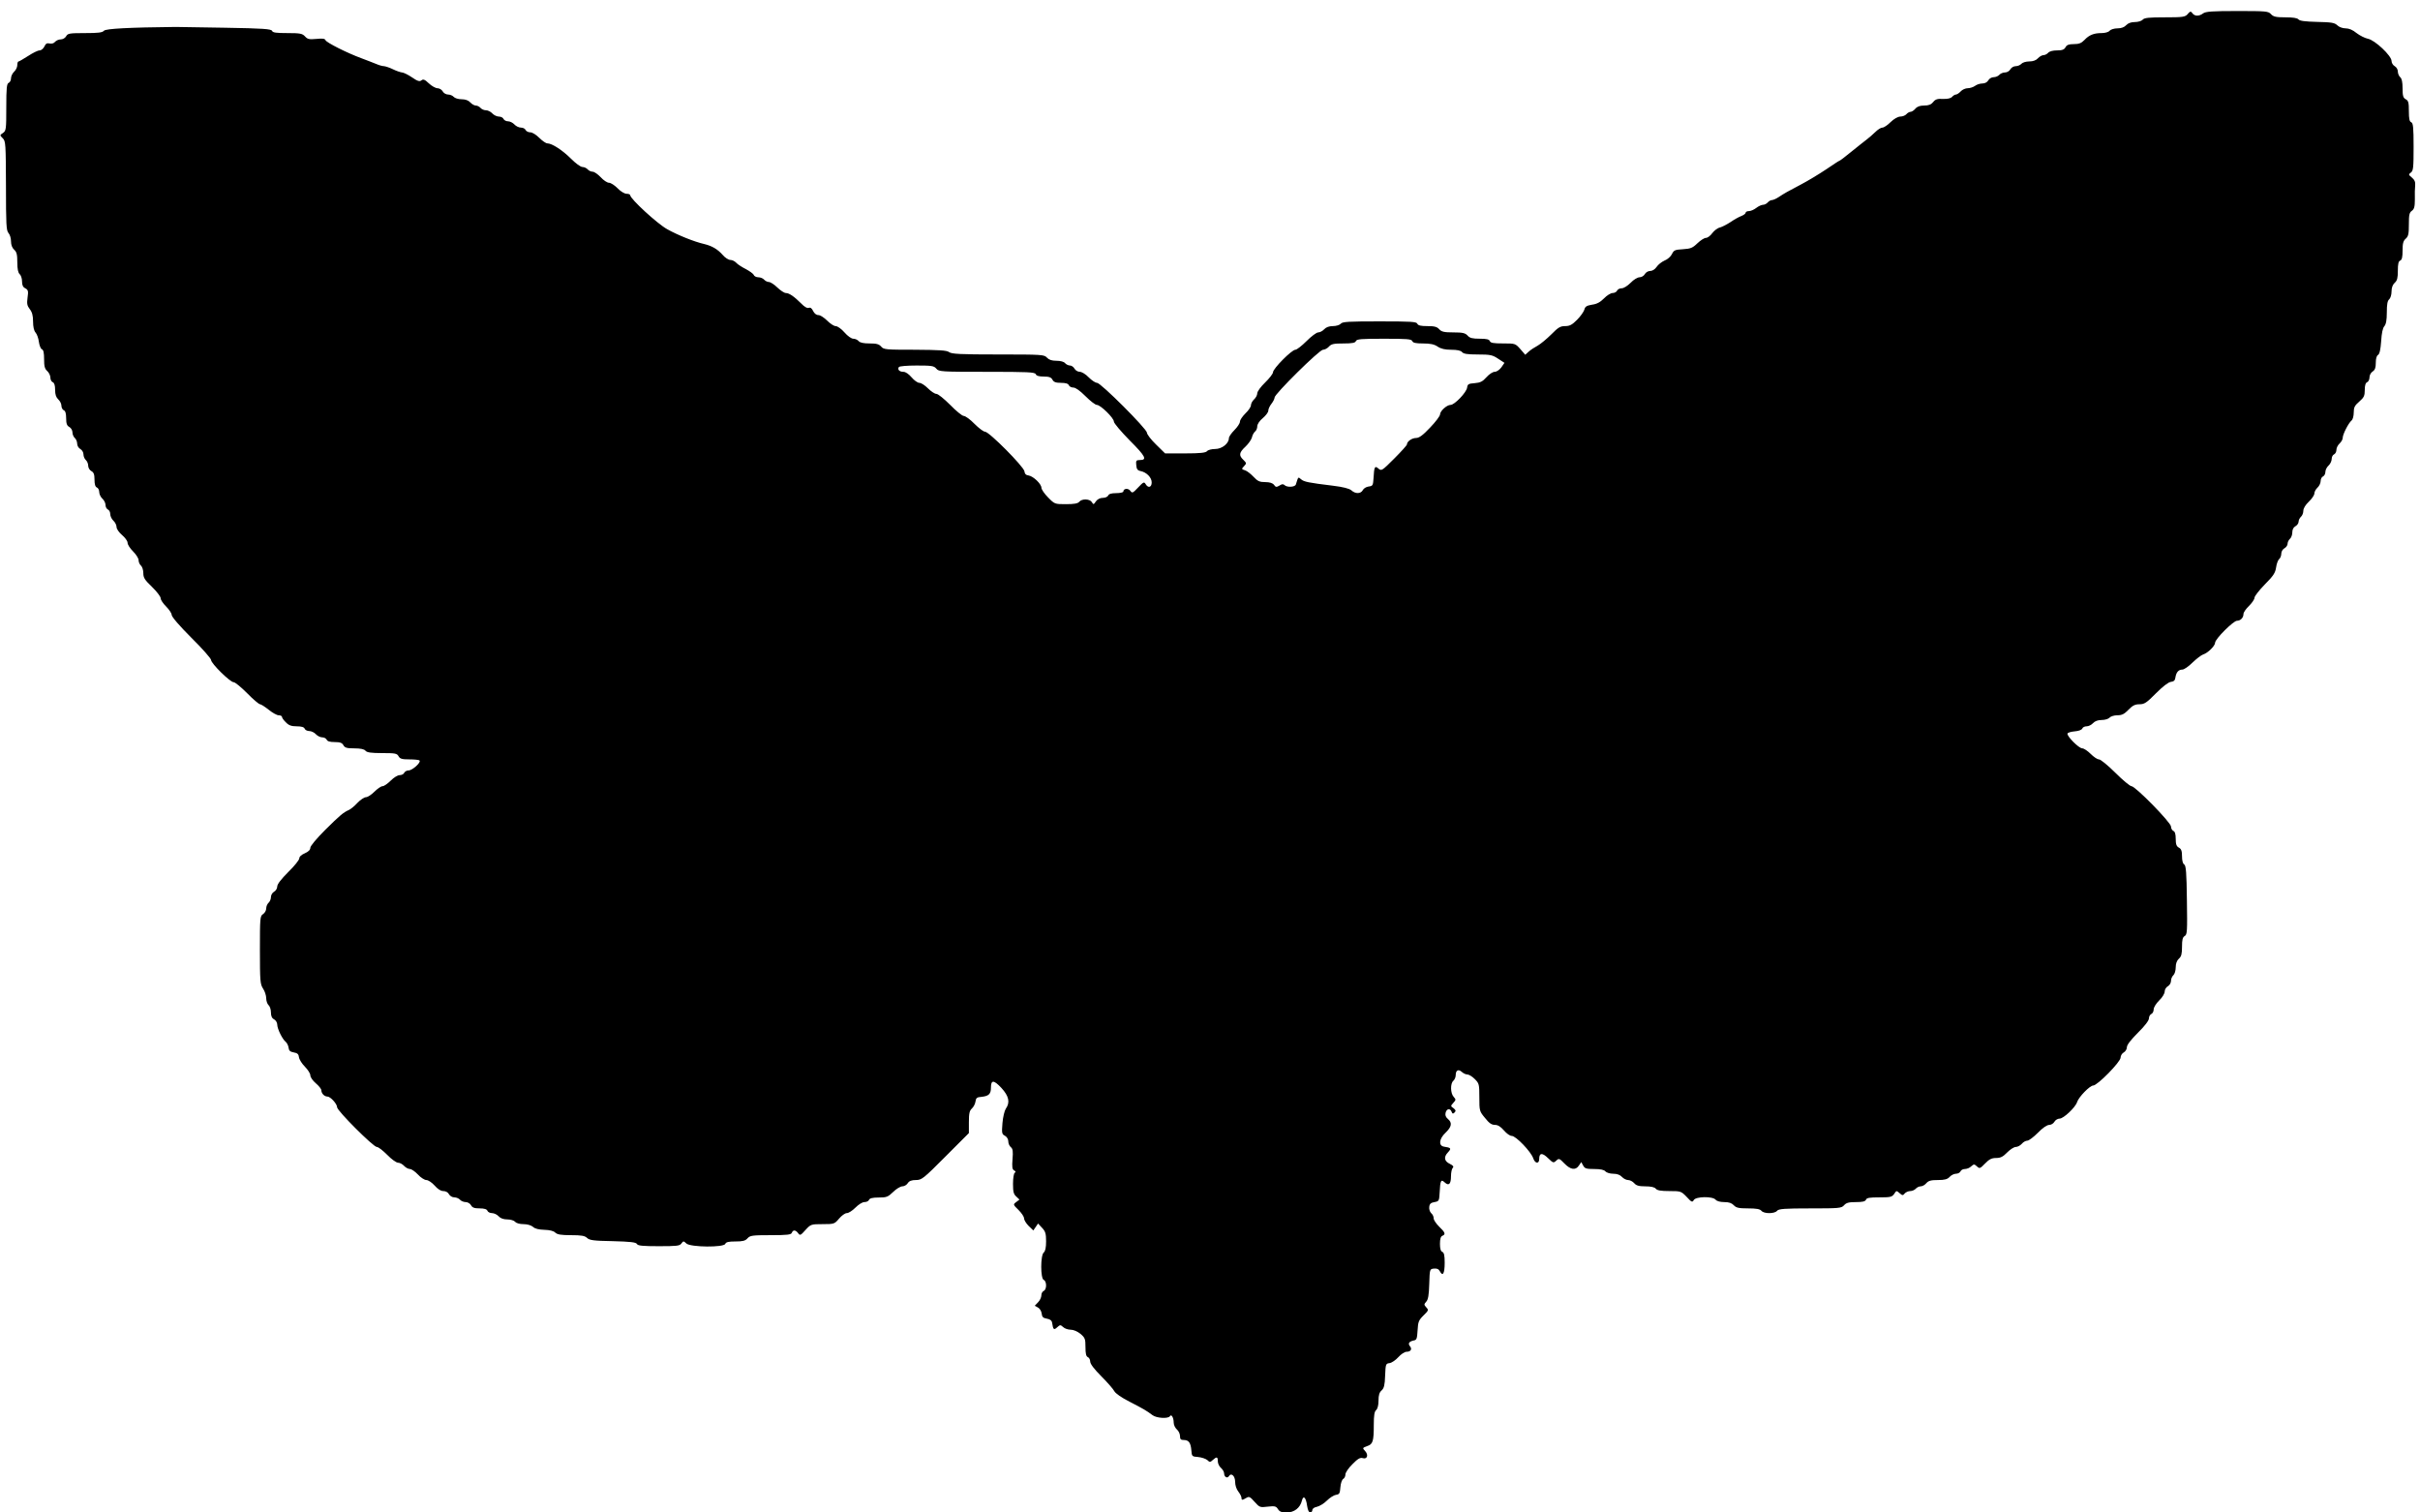 <?xml version="1.0" standalone="no"?>
<!DOCTYPE svg PUBLIC "-//W3C//DTD SVG 20010904//EN"
 "http://www.w3.org/TR/2001/REC-SVG-20010904/DTD/svg10.dtd">
<svg version="1.0" xmlns="http://www.w3.org/2000/svg"
 width="1536pt" height="960pt" viewBox="0 0 1536 960"
 preserveAspectRatio="xMidYMid meet">
<g transform="translate(0,960) scale(0.1,-0.1)"
fill="#000000" stroke="none">
<path d="M13886 9511 c-17 -19 -30 -21 -146 -21 -101 0 -130 -3 -140 -15 -7
-8 -29 -15 -50 -15 -24 0 -43 -7 -55 -20 -12 -13 -31 -20 -55 -20 -21 0 -43
-7 -50 -15 -7 -9 -29 -15 -51 -15 -49 0 -79 -12 -109 -44 -19 -20 -35 -26 -67
-26 -32 0 -45 -5 -53 -20 -8 -15 -21 -20 -54 -20 -27 0 -48 -6 -56 -15 -7 -8
-20 -15 -30 -15 -9 0 -25 -9 -35 -20 -12 -13 -31 -20 -55 -20 -21 0 -43 -7
-50 -15 -7 -8 -23 -15 -36 -15 -13 0 -28 -9 -34 -20 -6 -11 -21 -20 -34 -20
-13 0 -29 -7 -36 -15 -7 -8 -23 -15 -36 -15 -13 0 -28 -9 -34 -20 -7 -12 -21
-20 -38 -20 -15 0 -36 -7 -46 -15 -11 -8 -32 -15 -46 -15 -15 0 -35 -9 -45
-20 -10 -11 -24 -20 -30 -20 -7 0 -18 -7 -25 -15 -8 -9 -28 -14 -57 -13 -36 2
-49 -2 -63 -20 -13 -16 -29 -22 -57 -22 -26 0 -44 -6 -56 -20 -9 -11 -23 -20
-31 -20 -7 0 -19 -7 -26 -15 -7 -8 -24 -15 -39 -15 -16 -1 -39 -14 -61 -35
-19 -19 -42 -35 -52 -35 -10 0 -30 -13 -45 -28 -16 -15 -40 -37 -54 -47 -15
-11 -58 -46 -97 -77 -39 -32 -73 -58 -76 -58 -3 0 -41 -25 -85 -55 -45 -30
-116 -73 -158 -95 -88 -46 -107 -57 -145 -82 -15 -10 -34 -18 -41 -18 -8 0
-20 -7 -27 -15 -7 -8 -20 -15 -30 -15 -9 0 -29 -9 -43 -20 -14 -11 -35 -20
-46 -20 -12 0 -21 -5 -21 -10 0 -6 -12 -15 -27 -21 -14 -5 -45 -22 -68 -38
-23 -15 -53 -31 -68 -35 -15 -3 -37 -20 -49 -36 -12 -17 -30 -30 -40 -30 -11
0 -35 -16 -55 -35 -30 -29 -43 -34 -91 -37 -51 -3 -58 -6 -70 -31 -7 -15 -28
-34 -47 -41 -18 -8 -41 -26 -50 -40 -11 -16 -27 -26 -41 -26 -13 0 -28 -9 -34
-20 -6 -11 -21 -20 -33 -20 -13 0 -38 -15 -57 -35 -20 -20 -44 -35 -57 -35
-13 0 -26 -7 -29 -15 -4 -8 -16 -15 -28 -15 -12 0 -37 -15 -55 -34 -24 -24
-45 -36 -76 -40 -35 -6 -44 -12 -49 -32 -4 -13 -24 -42 -46 -64 -32 -32 -47
-40 -76 -40 -30 0 -44 -8 -87 -52 -29 -29 -68 -61 -87 -72 -19 -10 -45 -27
-57 -38 l-22 -20 -31 36 c-32 36 -33 36 -110 36 -60 0 -79 3 -84 15 -4 11 -21
15 -64 15 -46 0 -63 4 -77 20 -15 16 -31 20 -90 20 -59 0 -75 4 -90 20 -14 16
-31 20 -75 20 -42 0 -59 4 -64 15 -5 13 -41 15 -239 15 -196 0 -237 -2 -247
-15 -7 -8 -29 -15 -50 -15 -24 0 -43 -7 -55 -20 -10 -11 -27 -20 -38 -20 -11
0 -44 -25 -74 -55 -30 -30 -62 -55 -71 -55 -23 0 -142 -120 -142 -143 0 -9
-23 -39 -50 -65 -28 -27 -50 -57 -50 -69 0 -11 -9 -28 -20 -38 -11 -10 -20
-27 -20 -37 0 -11 -16 -34 -35 -52 -19 -19 -35 -42 -35 -53 0 -10 -16 -34 -35
-53 -19 -19 -35 -42 -35 -51 0 -34 -44 -69 -87 -69 -22 0 -46 -6 -52 -14 -9
-10 -43 -14 -139 -14 l-127 0 -57 56 c-32 31 -58 65 -58 75 0 24 -293 317
-317 317 -11 0 -34 16 -53 35 -19 20 -44 35 -57 35 -12 0 -27 9 -33 20 -6 11
-19 20 -29 20 -10 0 -24 7 -31 15 -7 9 -29 15 -55 15 -29 0 -47 6 -60 20 -17
19 -31 20 -310 20 -240 0 -295 3 -311 15 -15 11 -59 14 -217 15 -185 0 -198 1
-214 20 -14 16 -30 20 -74 20 -38 0 -61 5 -69 15 -7 8 -22 15 -34 15 -12 0
-36 17 -56 40 -19 22 -44 40 -56 40 -11 0 -35 16 -54 35 -19 19 -44 35 -55 35
-14 0 -26 10 -34 26 -8 17 -17 24 -27 20 -10 -4 -28 6 -48 27 -45 45 -77 67
-98 67 -10 0 -34 16 -54 35 -19 19 -44 35 -54 35 -9 0 -23 7 -30 15 -7 8 -23
15 -37 15 -13 0 -26 7 -29 15 -3 8 -26 24 -50 37 -24 12 -52 30 -61 40 -9 10
-26 18 -37 18 -12 0 -34 14 -49 32 -33 37 -68 57 -117 69 -62 14 -167 56 -235
94 -62 34 -235 193 -235 216 0 5 -10 9 -23 9 -13 0 -38 15 -57 35 -19 19 -43
35 -55 35 -11 0 -35 16 -52 35 -18 19 -41 35 -51 35 -11 0 -25 7 -32 15 -7 8
-22 15 -33 15 -12 0 -43 23 -73 53 -53 53 -120 97 -150 97 -9 0 -32 16 -51 35
-20 20 -44 35 -57 35 -13 0 -26 7 -30 15 -3 8 -16 15 -29 15 -13 0 -32 9 -42
20 -10 11 -28 20 -40 20 -13 0 -25 7 -29 15 -3 8 -16 15 -29 15 -13 0 -32 9
-42 20 -10 11 -28 20 -40 20 -13 0 -28 7 -35 15 -7 8 -20 15 -30 15 -9 0 -25
9 -35 20 -12 13 -31 20 -55 20 -21 0 -43 7 -50 15 -7 8 -23 15 -36 15 -13 0
-28 9 -34 20 -6 11 -21 20 -33 20 -12 0 -37 14 -55 31 -26 25 -36 28 -47 19
-11 -9 -24 -6 -60 19 -25 17 -54 31 -63 31 -9 1 -35 9 -57 20 -22 11 -48 19
-57 20 -10 0 -32 6 -50 14 -18 7 -60 24 -93 36 -93 34 -223 100 -229 115 -4
10 -18 12 -58 8 -45 -4 -56 -2 -72 16 -17 18 -30 21 -111 21 -72 0 -94 3 -98
14 -5 12 -56 16 -299 20 -161 3 -302 5 -313 5 -295 -3 -444 -11 -455 -24 -10
-12 -38 -15 -121 -15 -98 0 -109 -2 -119 -20 -6 -11 -21 -20 -34 -20 -13 0
-29 -7 -37 -16 -7 -9 -21 -13 -34 -10 -17 4 -25 -1 -33 -19 -7 -14 -20 -25
-31 -25 -11 0 -43 -16 -72 -35 -30 -19 -57 -35 -61 -35 -5 0 -8 -11 -8 -23 0
-13 -9 -32 -20 -42 -11 -10 -20 -29 -20 -42 0 -13 -7 -26 -15 -29 -12 -5 -15
-32 -15 -155 0 -139 -1 -149 -21 -163 -21 -14 -21 -14 -1 -34 18 -18 19 -36
20 -301 0 -244 2 -285 16 -300 9 -10 16 -33 16 -53 0 -22 7 -41 20 -53 16 -14
20 -31 20 -80 0 -43 5 -66 15 -75 8 -7 15 -27 15 -46 0 -24 6 -37 21 -44 18
-10 20 -18 14 -59 -5 -38 -3 -51 14 -73 15 -19 21 -41 21 -79 0 -34 6 -59 16
-70 9 -10 18 -36 21 -59 3 -23 12 -44 19 -47 10 -3 14 -23 14 -63 0 -44 4 -61
20 -75 11 -10 20 -29 20 -42 0 -13 7 -26 15 -29 10 -4 15 -20 15 -49 0 -29 6
-47 20 -60 11 -10 20 -28 20 -40 0 -13 7 -25 15 -29 10 -4 15 -20 15 -50 0
-35 5 -48 20 -56 11 -6 20 -21 20 -34 0 -13 7 -29 15 -36 8 -7 15 -23 15 -36
0 -13 9 -28 20 -34 11 -6 20 -21 20 -34 0 -13 7 -29 15 -36 8 -7 15 -23 15
-36 0 -13 9 -28 20 -34 15 -8 20 -21 20 -54 0 -30 5 -46 15 -50 8 -3 15 -16
15 -29 0 -13 9 -32 20 -42 11 -10 20 -28 20 -40 0 -13 7 -25 15 -29 8 -3 15
-16 15 -29 0 -13 9 -32 20 -42 11 -10 20 -28 20 -40 0 -12 15 -34 35 -51 19
-16 35 -38 35 -49 0 -12 16 -36 35 -55 19 -19 35 -44 35 -56 0 -12 7 -27 15
-34 8 -7 15 -28 15 -48 0 -29 9 -43 55 -87 30 -29 55 -62 55 -72 0 -11 16 -34
35 -53 19 -19 35 -43 35 -53 0 -12 50 -70 125 -145 69 -68 125 -132 125 -141
0 -22 121 -141 143 -141 10 0 48 -32 86 -70 38 -39 75 -70 82 -70 6 0 31 -16
55 -35 23 -19 52 -35 63 -35 12 0 21 -5 21 -10 0 -6 11 -22 25 -35 18 -19 35
-25 68 -25 31 0 47 -5 51 -15 3 -8 16 -15 29 -15 13 0 32 -9 42 -20 10 -11 28
-20 40 -20 13 0 25 -7 29 -15 4 -10 20 -15 50 -15 35 0 48 -5 56 -20 9 -16 21
-20 69 -20 40 0 63 -5 71 -15 9 -11 35 -15 106 -15 83 0 94 -2 104 -20 9 -16
21 -20 69 -20 32 0 61 -3 64 -7 12 -11 -45 -63 -69 -63 -12 0 -24 -7 -28 -15
-3 -8 -16 -15 -29 -15 -13 0 -37 -15 -57 -35 -19 -19 -42 -35 -51 -35 -10 0
-33 -16 -52 -35 -19 -19 -43 -35 -54 -35 -10 0 -35 -16 -54 -36 -18 -20 -43
-40 -54 -45 -36 -16 -56 -33 -151 -127 -55 -55 -94 -102 -94 -113 0 -13 -12
-25 -35 -35 -21 -9 -35 -21 -35 -32 0 -10 -31 -49 -70 -87 -45 -45 -70 -77
-70 -92 0 -12 -9 -27 -20 -33 -11 -6 -20 -21 -20 -34 0 -13 -7 -29 -15 -36 -8
-7 -15 -23 -15 -36 0 -13 -9 -29 -20 -36 -19 -12 -20 -24 -20 -228 0 -198 2
-217 20 -245 11 -16 20 -44 20 -61 0 -17 7 -37 15 -44 8 -7 15 -27 15 -46 0
-23 6 -37 20 -44 11 -6 20 -21 20 -33 0 -27 33 -94 54 -110 8 -7 16 -23 18
-37 2 -19 10 -26 33 -30 23 -4 31 -11 33 -31 2 -14 19 -41 38 -60 18 -18 34
-43 34 -54 0 -12 15 -34 35 -51 19 -16 35 -36 35 -44 0 -20 19 -40 38 -40 20
0 62 -47 62 -68 0 -22 230 -252 252 -252 10 0 39 -23 66 -50 27 -28 58 -50 69
-50 11 0 28 -9 38 -20 10 -11 27 -20 37 -20 10 0 33 -16 51 -35 17 -19 42 -35
53 -35 12 0 35 -15 53 -35 19 -22 39 -35 55 -35 15 0 30 -8 36 -20 6 -11 21
-20 34 -20 13 0 29 -7 36 -15 7 -8 23 -15 36 -15 13 0 28 -9 34 -20 8 -15 21
-20 54 -20 30 0 46 -5 50 -15 3 -8 16 -15 29 -15 13 0 32 -9 42 -20 12 -13 31
-20 55 -20 21 0 43 -7 50 -15 7 -9 29 -15 53 -15 24 0 48 -7 60 -17 12 -12 37
-18 72 -19 35 -1 59 -7 70 -18 13 -12 36 -16 100 -16 66 0 87 -4 101 -17 15
-15 41 -19 163 -21 113 -3 148 -7 154 -18 6 -11 36 -14 139 -14 113 0 133 2
143 17 13 17 14 17 32 0 27 -24 238 -26 247 -2 4 11 21 15 64 15 46 0 63 4 77
20 16 18 31 20 147 20 105 0 130 3 134 15 8 20 24 19 40 -2 12 -17 16 -15 47
20 33 36 35 37 109 37 73 0 75 1 104 35 16 19 38 35 49 35 12 0 36 16 55 35
20 20 44 35 57 35 13 0 26 6 29 14 4 10 22 15 61 15 50 0 59 3 92 35 20 20 47
36 59 36 12 0 27 9 34 20 9 14 24 20 52 20 36 0 47 8 187 149 l149 149 0 69
c0 57 4 73 19 87 11 10 21 30 23 45 3 22 9 27 38 29 46 5 60 18 60 58 0 51 18
50 66 -1 48 -52 57 -92 28 -133 -8 -12 -18 -53 -21 -91 -5 -63 -4 -70 16 -80
12 -7 21 -21 21 -35 0 -13 7 -30 16 -37 13 -11 15 -26 11 -76 -4 -50 -2 -65
10 -72 11 -6 12 -10 4 -15 -6 -4 -11 -34 -11 -70 0 -51 4 -66 21 -81 l20 -19
-21 -16 c-20 -15 -20 -16 15 -50 19 -19 35 -42 35 -53 0 -10 13 -32 29 -48
l30 -29 15 22 15 22 26 -28 c21 -22 25 -37 25 -85 0 -40 -5 -63 -15 -71 -21
-18 -21 -165 0 -174 9 -3 15 -18 15 -35 0 -16 -6 -31 -15 -35 -8 -3 -15 -15
-15 -28 0 -12 -9 -32 -21 -44 l-21 -22 20 -11 c12 -6 22 -23 24 -38 2 -22 9
-29 33 -33 20 -3 31 -12 33 -25 7 -45 11 -49 32 -30 19 17 21 17 38 2 10 -10
32 -17 48 -17 18 0 43 -11 62 -26 29 -25 32 -32 32 -84 0 -42 4 -59 15 -64 8
-3 15 -16 15 -28 0 -15 25 -48 71 -94 39 -39 76 -82 82 -94 7 -14 47 -42 97
-67 89 -46 108 -57 145 -85 26 -20 100 -24 111 -7 9 16 24 -9 24 -41 0 -14 9
-33 20 -43 11 -9 20 -28 20 -42 0 -20 5 -25 24 -25 31 0 44 -17 48 -65 3 -39
4 -40 43 -43 22 -2 48 -11 58 -19 15 -15 19 -15 35 0 25 23 32 21 32 -8 0 -14
9 -33 20 -42 11 -10 20 -25 20 -35 0 -22 20 -34 30 -18 15 25 40 2 40 -36 0
-21 8 -46 20 -61 11 -14 20 -32 20 -39 0 -17 5 -17 30 -2 18 11 24 9 53 -24
32 -36 35 -37 84 -31 45 5 53 3 65 -16 10 -16 23 -21 55 -21 48 0 86 29 97 76
9 36 26 19 33 -35 4 -25 11 -41 19 -41 8 0 14 7 14 15 0 9 12 18 29 21 17 4
45 21 63 39 18 18 44 35 58 37 22 3 25 9 28 48 2 26 10 48 18 53 8 4 14 17 14
29 0 11 20 41 45 65 33 34 49 43 65 38 28 -9 38 20 15 45 -18 19 -17 20 12 31
37 12 43 29 43 135 0 60 4 85 15 94 9 8 15 30 15 60 0 34 5 52 20 65 15 14 20
33 22 94 3 73 4 76 28 79 14 2 39 19 56 38 17 19 40 34 52 34 27 0 37 17 21
36 -14 17 -4 30 26 36 17 3 20 12 23 64 3 54 7 64 37 94 33 32 34 35 18 52
-15 17 -15 19 0 36 12 13 17 42 19 112 3 95 3 95 30 98 19 2 30 -3 38 -18 18
-34 30 -13 30 55 0 47 -4 64 -15 69 -10 4 -15 20 -15 51 0 31 5 47 15 51 23 9
18 22 -20 58 -19 19 -35 42 -35 53 0 12 -7 26 -16 33 -8 8 -14 25 -12 39 2 20
10 27 33 31 29 5 30 8 33 60 4 78 8 87 32 65 26 -24 40 -11 40 39 0 23 5 47
11 53 8 8 3 15 -17 25 -37 17 -42 44 -13 74 23 25 20 29 -26 36 -35 6 -31 49
10 88 40 38 44 64 15 88 -14 12 -18 24 -14 40 7 26 29 29 38 5 5 -13 9 -14 19
-4 9 10 8 15 -7 27 -19 13 -19 14 -1 34 17 19 17 21 2 38 -21 23 -22 85 -2
102 8 7 15 23 15 36 0 31 17 40 39 20 10 -9 25 -16 35 -16 10 0 31 -13 47 -29
28 -28 29 -34 29 -117 0 -85 1 -88 36 -130 26 -33 42 -44 63 -44 19 0 36 -11
57 -35 17 -20 38 -35 50 -35 26 0 122 -100 136 -142 12 -35 38 -37 38 -4 0 39
19 41 56 5 32 -31 35 -32 52 -16 17 16 20 15 52 -18 39 -40 71 -45 92 -13 l15
22 12 -22 c10 -19 20 -22 70 -22 40 0 63 -5 71 -15 7 -8 29 -15 50 -15 24 0
43 -7 55 -20 10 -11 28 -20 39 -20 12 0 29 -9 39 -20 13 -15 29 -20 71 -20 35
0 58 -5 66 -15 9 -11 33 -15 86 -15 73 0 75 -1 110 -37 31 -34 36 -36 45 -20
13 23 120 25 139 2 7 -9 29 -15 55 -15 29 0 47 -6 60 -20 15 -16 31 -20 90
-20 52 0 76 -4 85 -15 16 -20 84 -20 100 0 10 12 47 15 210 15 184 0 198 1
215 20 14 16 31 20 75 20 42 0 59 4 64 15 4 12 23 15 84 15 71 0 81 2 95 22
14 22 15 22 34 5 18 -16 22 -16 33 -2 7 8 23 15 35 15 12 0 28 7 35 15 7 8 21
15 31 15 11 0 27 9 36 20 14 16 30 20 74 20 43 0 60 5 74 20 10 11 28 20 40
20 13 0 25 7 29 15 3 8 15 15 27 15 13 0 31 7 41 17 17 15 19 15 36 0 17 -16
20 -15 52 18 26 27 42 35 70 35 28 0 44 8 70 35 19 19 43 35 55 35 11 0 28 9
38 20 9 11 25 20 35 20 10 0 40 23 67 50 30 31 58 50 72 50 12 0 27 9 33 20 6
11 21 20 33 20 25 0 101 72 111 105 10 32 81 105 102 105 27 0 174 150 174
177 0 12 9 27 20 33 11 6 20 21 20 33 0 15 25 47 70 92 44 43 70 78 70 91 0
12 7 24 15 28 8 3 15 16 15 29 0 13 15 37 35 57 20 19 35 44 35 57 0 12 9 27
20 33 11 6 20 21 20 34 0 13 7 29 15 36 8 7 15 29 15 50 0 24 7 43 20 55 16
14 20 31 20 76 0 45 4 60 17 68 16 9 17 29 14 228 -2 174 -6 220 -17 226 -9 5
-14 25 -14 52 0 34 -5 47 -20 55 -15 8 -20 21 -20 56 0 30 -5 46 -15 50 -8 4
-15 16 -15 28 0 25 -226 256 -251 256 -9 0 -55 38 -102 85 -47 47 -94 85 -104
85 -11 0 -34 16 -53 35 -19 19 -43 35 -53 35 -22 0 -99 78 -94 94 2 6 23 12
46 14 25 2 44 9 48 18 3 8 15 14 28 14 12 0 30 9 40 20 12 13 31 20 55 20 21
0 43 7 50 15 7 8 29 15 49 15 29 0 44 7 71 35 26 27 42 35 70 35 31 0 45 9
105 70 43 43 78 70 94 72 19 2 27 10 29 28 5 33 20 50 44 50 11 0 40 20 65 45
25 24 55 47 67 51 30 9 76 55 76 75 0 23 116 139 139 139 22 0 41 19 41 43 0
10 16 33 35 51 19 19 35 42 35 52 0 10 30 48 66 85 54 54 66 73 71 107 3 23
12 47 19 53 8 6 14 22 14 35 0 13 9 28 20 34 11 6 20 19 20 29 0 10 7 24 15
31 8 7 15 25 15 41 0 18 7 32 20 39 11 6 20 19 20 29 0 10 7 24 15 31 8 7 15
24 15 38 0 15 13 37 35 58 19 18 35 41 35 52 0 10 9 27 20 37 11 10 20 29 20
42 0 13 7 26 15 29 8 4 15 16 15 29 0 12 9 30 20 40 11 10 20 29 20 42 0 13 7
26 15 29 8 4 15 16 15 29 0 12 9 30 20 40 11 10 20 26 20 36 0 22 36 93 56
110 8 6 14 29 14 51 0 32 6 44 35 69 30 26 35 37 35 74 0 29 5 45 15 49 8 3
15 17 15 31 0 14 9 30 20 37 15 10 20 24 20 55 0 26 5 45 14 50 10 6 16 33 20
86 3 52 10 85 20 96 11 13 16 38 16 88 0 51 4 74 15 83 8 7 15 29 15 50 0 24
7 43 20 55 16 14 20 31 20 77 0 43 4 60 15 64 11 5 15 22 15 64 0 44 4 61 20
75 17 15 20 31 20 91 0 60 3 75 19 86 15 11 19 26 19 73 -1 33 0 73 2 89 2 21
-4 35 -21 49 -22 18 -22 20 -6 32 15 11 17 32 17 163 0 124 -3 151 -15 156
-11 4 -15 22 -15 70 0 55 -3 67 -20 76 -16 9 -20 21 -20 69 0 40 -5 63 -15 71
-8 7 -15 23 -15 36 0 13 -9 28 -20 34 -11 6 -20 21 -20 33 0 33 -106 133 -150
141 -19 4 -51 20 -72 36 -24 20 -48 30 -69 30 -19 0 -42 8 -54 20 -17 16 -37
19 -128 21 -75 2 -110 6 -118 16 -8 9 -35 13 -84 13 -59 0 -75 4 -90 20 -17
19 -31 20 -215 20 -157 0 -200 -3 -216 -15 -25 -19 -54 -19 -68 1 -10 14 -14
13 -30 -5z m-4922 -2076 c4 -11 22 -15 68 -15 46 0 71 -5 93 -20 21 -14 47
-20 86 -20 38 0 61 -5 69 -15 9 -11 34 -15 100 -15 79 0 93 -3 129 -27 l40
-26 -20 -29 c-12 -16 -30 -28 -42 -28 -12 0 -35 -15 -52 -34 -25 -28 -39 -35
-75 -38 -39 -3 -45 -6 -48 -28 -4 -31 -80 -110 -105 -110 -24 0 -67 -39 -67
-61 0 -9 -28 -47 -63 -83 -46 -49 -70 -66 -89 -66 -26 0 -58 -22 -58 -41 0 -5
-36 -45 -81 -90 -77 -77 -81 -80 -100 -63 -23 20 -27 12 -31 -61 -3 -46 -5
-50 -31 -53 -15 -2 -32 -12 -37 -23 -13 -24 -47 -25 -73 -1 -13 11 -51 21
-116 29 -157 19 -185 25 -203 41 -19 16 -17 18 -33 -33 -5 -17 -56 -20 -72 -4
-8 8 -17 7 -32 -3 -19 -11 -24 -11 -35 5 -9 11 -27 17 -56 17 -35 0 -48 6 -74
34 -17 18 -41 37 -54 41 -22 7 -23 8 -6 26 17 18 16 20 -4 40 -30 28 -28 46
13 84 19 18 37 44 41 58 3 15 12 31 20 38 8 6 14 21 14 33 0 13 14 35 35 52
19 16 35 37 35 47 0 11 9 30 20 44 11 14 20 32 20 40 0 22 284 303 307 303 11
0 28 9 38 20 15 17 31 20 92 20 56 0 75 4 79 15 5 13 35 15 179 15 144 0 174
-2 179 -15z m-3021 -175 c16 -19 29 -20 321 -20 261 0 305 -2 310 -15 4 -10
20 -15 50 -15 35 0 48 -5 56 -20 8 -15 21 -20 54 -20 30 0 46 -5 50 -15 3 -8
16 -15 29 -15 14 0 42 -20 77 -55 30 -30 62 -55 72 -55 23 0 108 -83 108 -106
0 -10 46 -64 101 -120 101 -101 112 -124 63 -124 -22 0 -25 -4 -22 -32 2 -26
8 -34 28 -38 38 -8 70 -41 70 -72 0 -32 -23 -38 -39 -10 -9 15 -14 13 -47 -22
-34 -36 -38 -38 -50 -21 -13 18 -44 15 -44 -5 0 -5 -20 -10 -45 -10 -31 0 -47
-5 -51 -15 -4 -8 -18 -15 -34 -15 -17 0 -34 -8 -44 -22 -14 -21 -16 -22 -26
-5 -13 21 -63 23 -80 2 -9 -11 -33 -15 -84 -15 -71 0 -72 0 -114 43 -23 23
-42 51 -42 61 0 24 -51 73 -81 78 -17 2 -25 10 -27 27 -5 30 -224 251 -250
251 -10 0 -40 23 -67 50 -27 28 -58 50 -68 50 -10 0 -49 32 -86 70 -39 39 -77
70 -88 70 -10 0 -34 16 -53 35 -19 19 -43 35 -55 35 -11 0 -33 16 -49 35 -18
21 -38 35 -52 35 -25 0 -39 14 -29 30 3 6 53 10 113 10 95 0 110 -2 125 -20z"/>
</g>
</svg>
